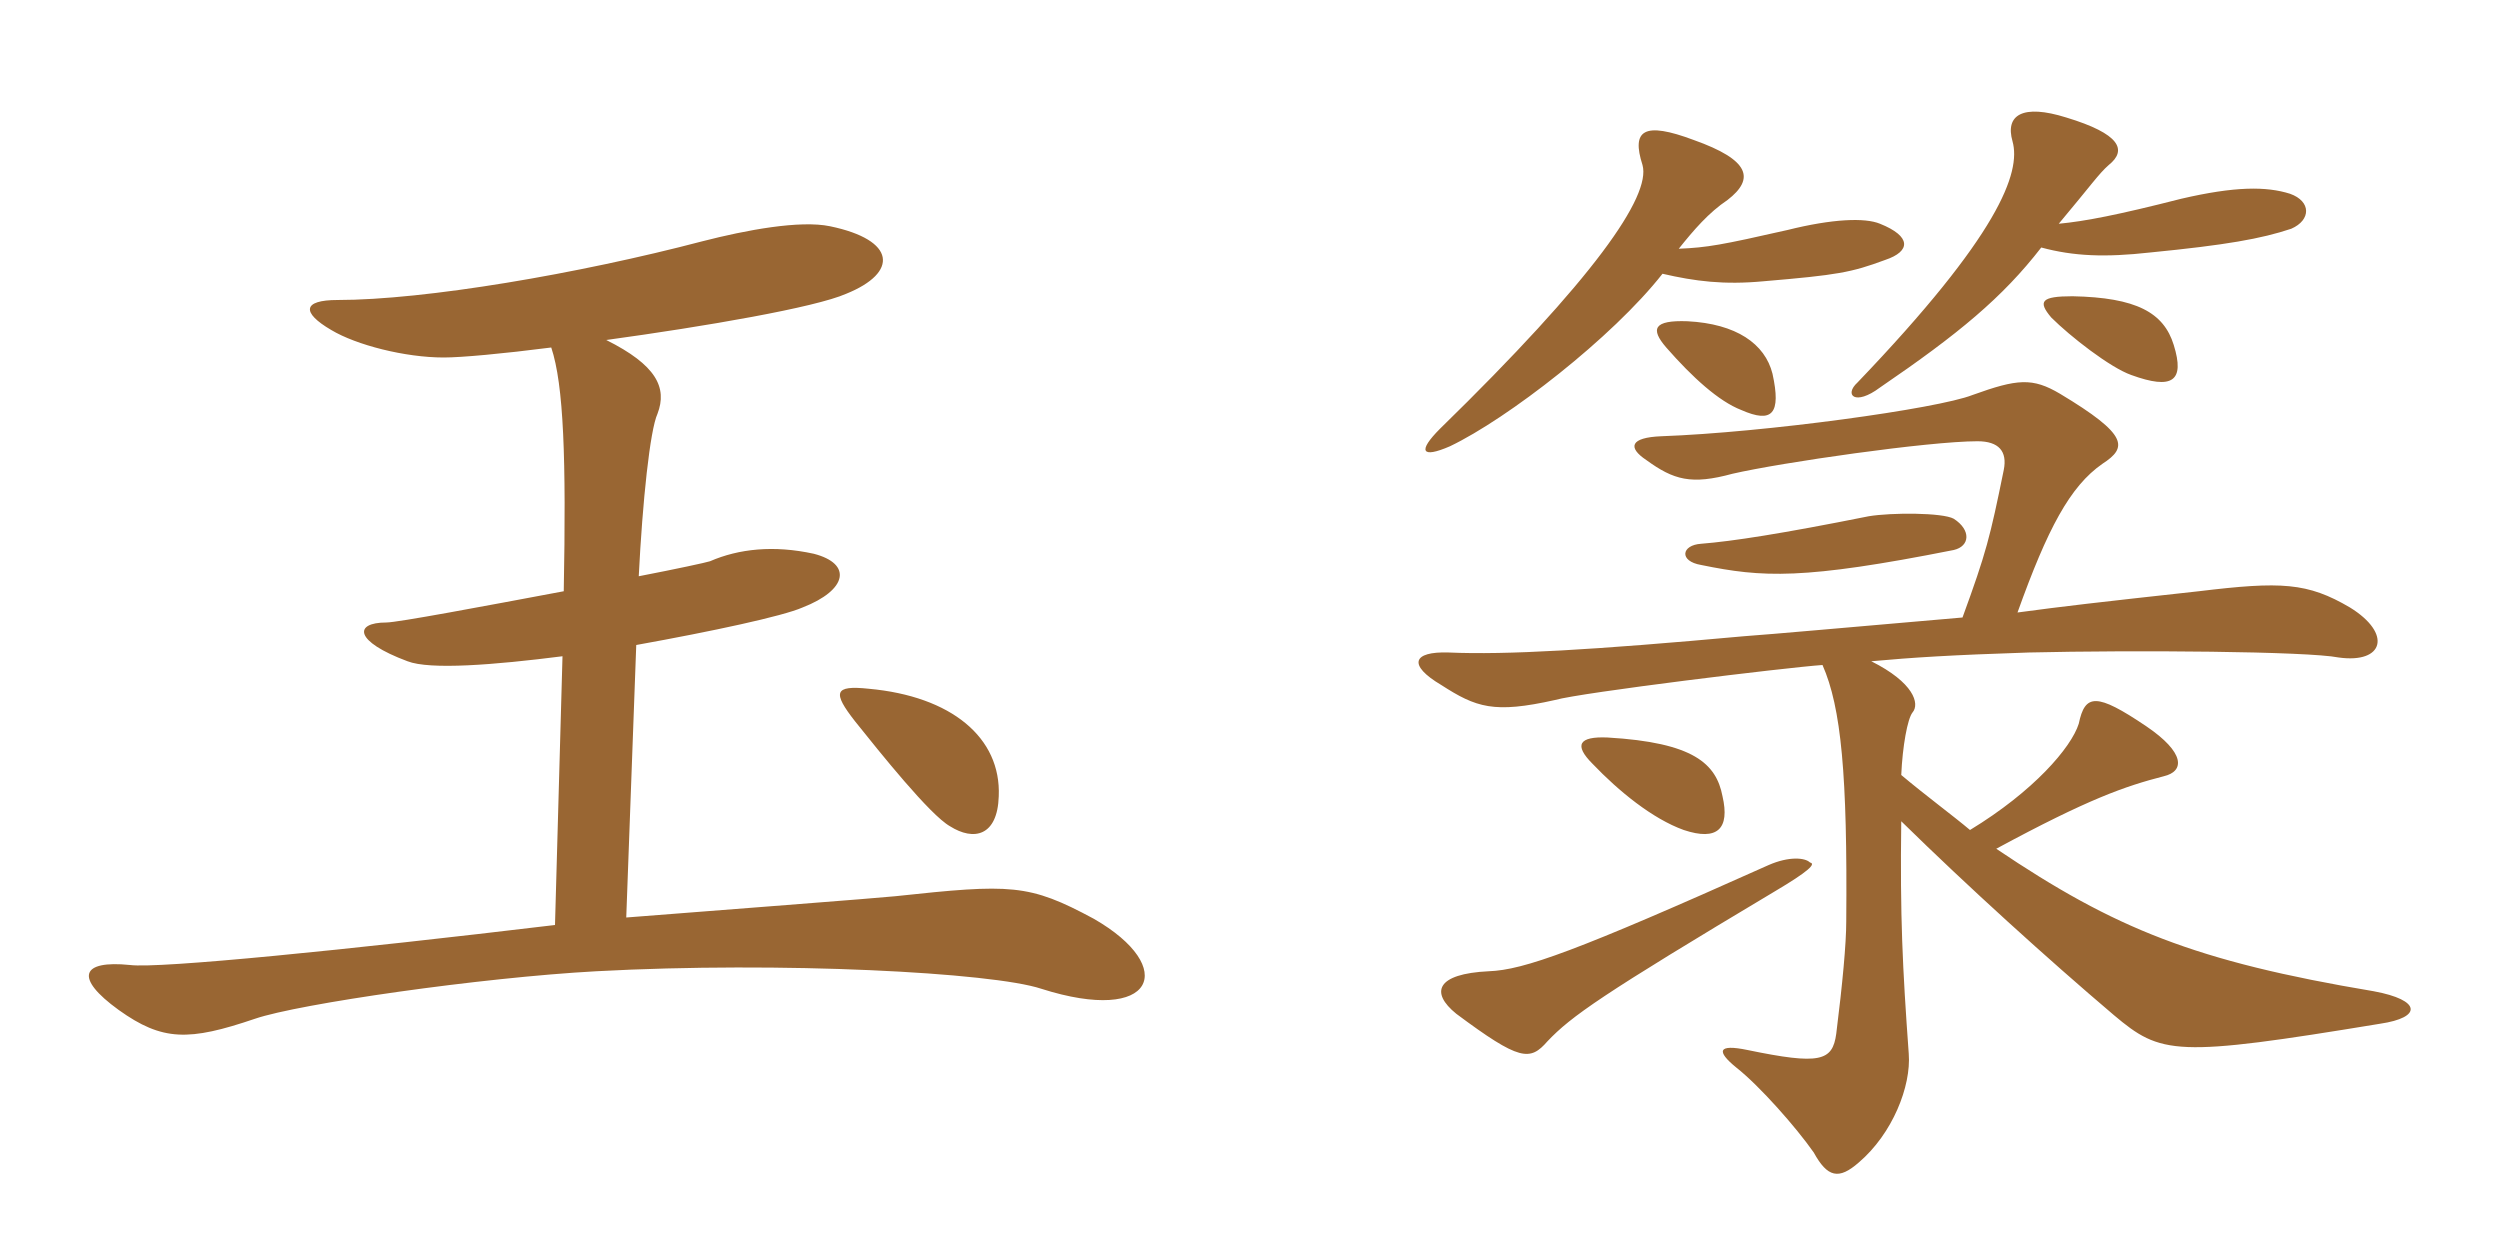<svg xmlns="http://www.w3.org/2000/svg" xmlns:xlink="http://www.w3.org/1999/xlink" width="300" height="150"><path fill="#996633" padding="10" d="M131.25 110.25C123.45 106.05 121.35 106.05 107.40 107.55C106.20 107.70 84.75 109.35 75.15 110.10L76.35 77.40C85.50 75.75 93.90 73.95 96.30 72.90C101.70 70.80 102.30 67.65 97.65 66.45C92.85 65.40 88.65 65.85 85.20 67.35C84.75 67.50 81.30 68.25 76.65 69.15C77.10 60.15 78 51.60 78.90 49.65C80.10 46.50 78.75 43.80 72.75 40.80C84.75 39.15 97.80 36.90 101.55 35.25C107.85 32.70 107.55 28.80 99.60 27.15C96 26.40 89.55 27.60 84.30 28.95C69.45 32.85 51 36 40.50 36C36.30 36 36.15 37.50 39.75 39.60C42.75 41.40 48.60 42.90 53.25 42.90C55.35 42.90 60.30 42.45 66.15 41.70C67.65 46.20 67.95 55.05 67.65 70.95C58.05 72.75 47.70 74.70 46.35 74.70C42.45 74.70 42.45 76.95 48.90 79.35C51.60 80.40 59.25 79.80 67.50 78.75L66.60 111C41.55 114 19.05 116.25 15.60 115.80C9.75 115.20 8.85 117.30 14.25 121.20C19.50 124.95 22.65 124.95 30.60 122.25C35.85 120.45 57.75 117.30 71.55 116.55C93.75 115.35 119.10 116.70 124.95 118.65C138.60 123 141.45 116.10 131.25 110.25ZM119.85 95.55C120.15 88.50 114.15 83.55 104.25 82.65C100.05 82.20 99.90 83.10 102.60 86.55C105.60 90.30 111.60 97.80 114 99.15C116.85 100.95 119.70 100.35 119.85 95.55ZM217.20 103.50C216.60 102.90 214.65 102.75 212.25 103.80C189.15 114.15 182.85 116.40 178.65 116.55C172.35 116.85 171.60 119.10 174.75 121.65C182.40 127.35 183.60 127.35 185.70 124.95C188.55 121.95 192.15 119.40 213 106.95C217.05 104.55 217.95 103.65 217.20 103.50ZM206.70 95.55C205.95 91.65 203.25 89.10 192.90 88.50C189.45 88.35 188.85 89.40 191.10 91.65C194.25 94.95 198.30 98.25 202.05 99.60C206.10 100.95 207.60 99.45 206.70 95.55ZM235.50 74.10C219.90 75.45 213.30 76.05 209.25 76.35C191.10 78 180.75 78.60 173.85 78.30C169.50 78.15 168.90 79.80 172.95 82.20C177.15 84.90 179.25 85.65 186.60 84C189.75 83.10 214.35 80.10 218.70 79.80C220.95 84.90 221.70 93 221.55 110.55C221.55 113.25 221.10 118.05 220.35 124.05C219.90 127.35 218.40 127.80 209.70 126C206.10 125.25 205.95 126.15 208.35 128.10C211.20 130.35 215.55 135.30 217.65 138.30C219.30 141.30 220.65 141.60 223.05 139.50C227.10 136.05 229.35 130.35 229.05 126.45C228.30 116.10 228 109.95 228.15 98.55C236.10 106.35 245.70 115.05 253.65 121.80C259.35 126.60 261 126.90 285.60 122.85C290.70 122.10 290.55 120 284.85 118.95C263.40 115.35 253.80 111.45 239.55 101.85C250.65 95.85 255 94.35 259.65 93.15C262.20 92.55 262.20 90.30 257.55 87.15C251.55 83.10 250.20 83.25 249.45 86.85C248.55 89.70 244.05 94.95 236.40 99.60C234.45 97.95 231 95.40 228.15 93C228.30 89.55 228.90 86.25 229.50 85.50C230.40 84.45 229.65 81.90 224.55 79.35C229.50 78.90 234.15 78.60 243.45 78.30C256.05 78 276.90 78.15 280.65 78.90C286.05 79.65 287.10 76.05 282 72.90C276.90 69.90 273.75 69.75 263.85 70.95C251.55 72.30 247.65 72.75 242.10 73.50C245.70 63.45 248.40 58.35 252.30 55.65C255.30 53.70 255.45 52.20 247.20 47.25C243.90 45.30 242.10 45.45 236.70 47.40C232.50 49.05 211.80 51.90 199.35 52.35C195.60 52.50 195.30 53.70 197.55 55.20C200.85 57.60 202.95 58.20 207.90 56.85C213.75 55.50 231.45 52.95 237.30 52.95C239.85 52.95 240.90 54.15 240.45 56.40C238.80 64.50 238.35 66.30 235.50 74.10ZM234.45 66C236.40 65.55 236.55 63.60 234.45 62.25C233.10 61.50 226.95 61.50 224.25 61.95C213.75 64.05 207.90 64.95 204.15 65.25C201.75 65.40 201.45 67.35 204.15 67.80C211.50 69.30 216.30 69.60 234.45 66ZM212.70 44.85C211.80 41.25 208.35 38.85 202.50 38.55C198.45 38.40 198 39.45 199.95 41.70C203.10 45.30 206.25 48.15 208.95 49.20C212.70 50.85 213.75 49.65 212.70 44.85ZM260.85 41.40C259.65 37.50 256.35 35.70 248.70 35.55C244.95 35.55 244.50 36.15 246.15 38.10C248.40 40.35 253.20 44.10 255.75 45C260.70 46.80 262.20 45.75 260.85 41.40ZM201.45 29.85C203.25 27.60 205.05 25.50 207.30 24C210.60 21.45 210 19.20 203.25 16.80C197.25 14.55 195.75 15.60 197.10 19.80C198.15 23.55 191.25 33.45 172.80 51.45C170.10 54.15 170.55 55.05 174 53.55C180.90 50.25 193.50 40.50 199.50 32.85C203.40 33.75 206.85 34.20 211.65 33.75C220.50 33 222.15 32.70 226.20 31.20C229.35 30.15 229.35 28.35 225.60 26.85C223.80 26.10 219.90 26.25 214.50 27.60C206.55 29.40 204.90 29.70 201.45 29.85ZM247.05 26.85C250.95 22.20 251.85 20.85 253.05 19.80C255.30 18 254.40 16.05 247.95 14.10C242.70 12.45 240.60 13.80 241.50 16.95C242.55 20.70 239.85 28.20 222.90 45.90C221.25 47.40 222.60 48.75 225.60 46.50C235.05 40.05 240.30 35.70 244.95 29.70C248.85 30.75 252.60 30.90 258 30.30C267.15 29.40 271.35 28.65 274.95 27.45C277.35 26.40 277.35 24.15 274.80 23.25C271.95 22.35 268.20 22.35 261.75 23.85C254.10 25.80 250.20 26.55 247.05 26.85Z"/></svg>